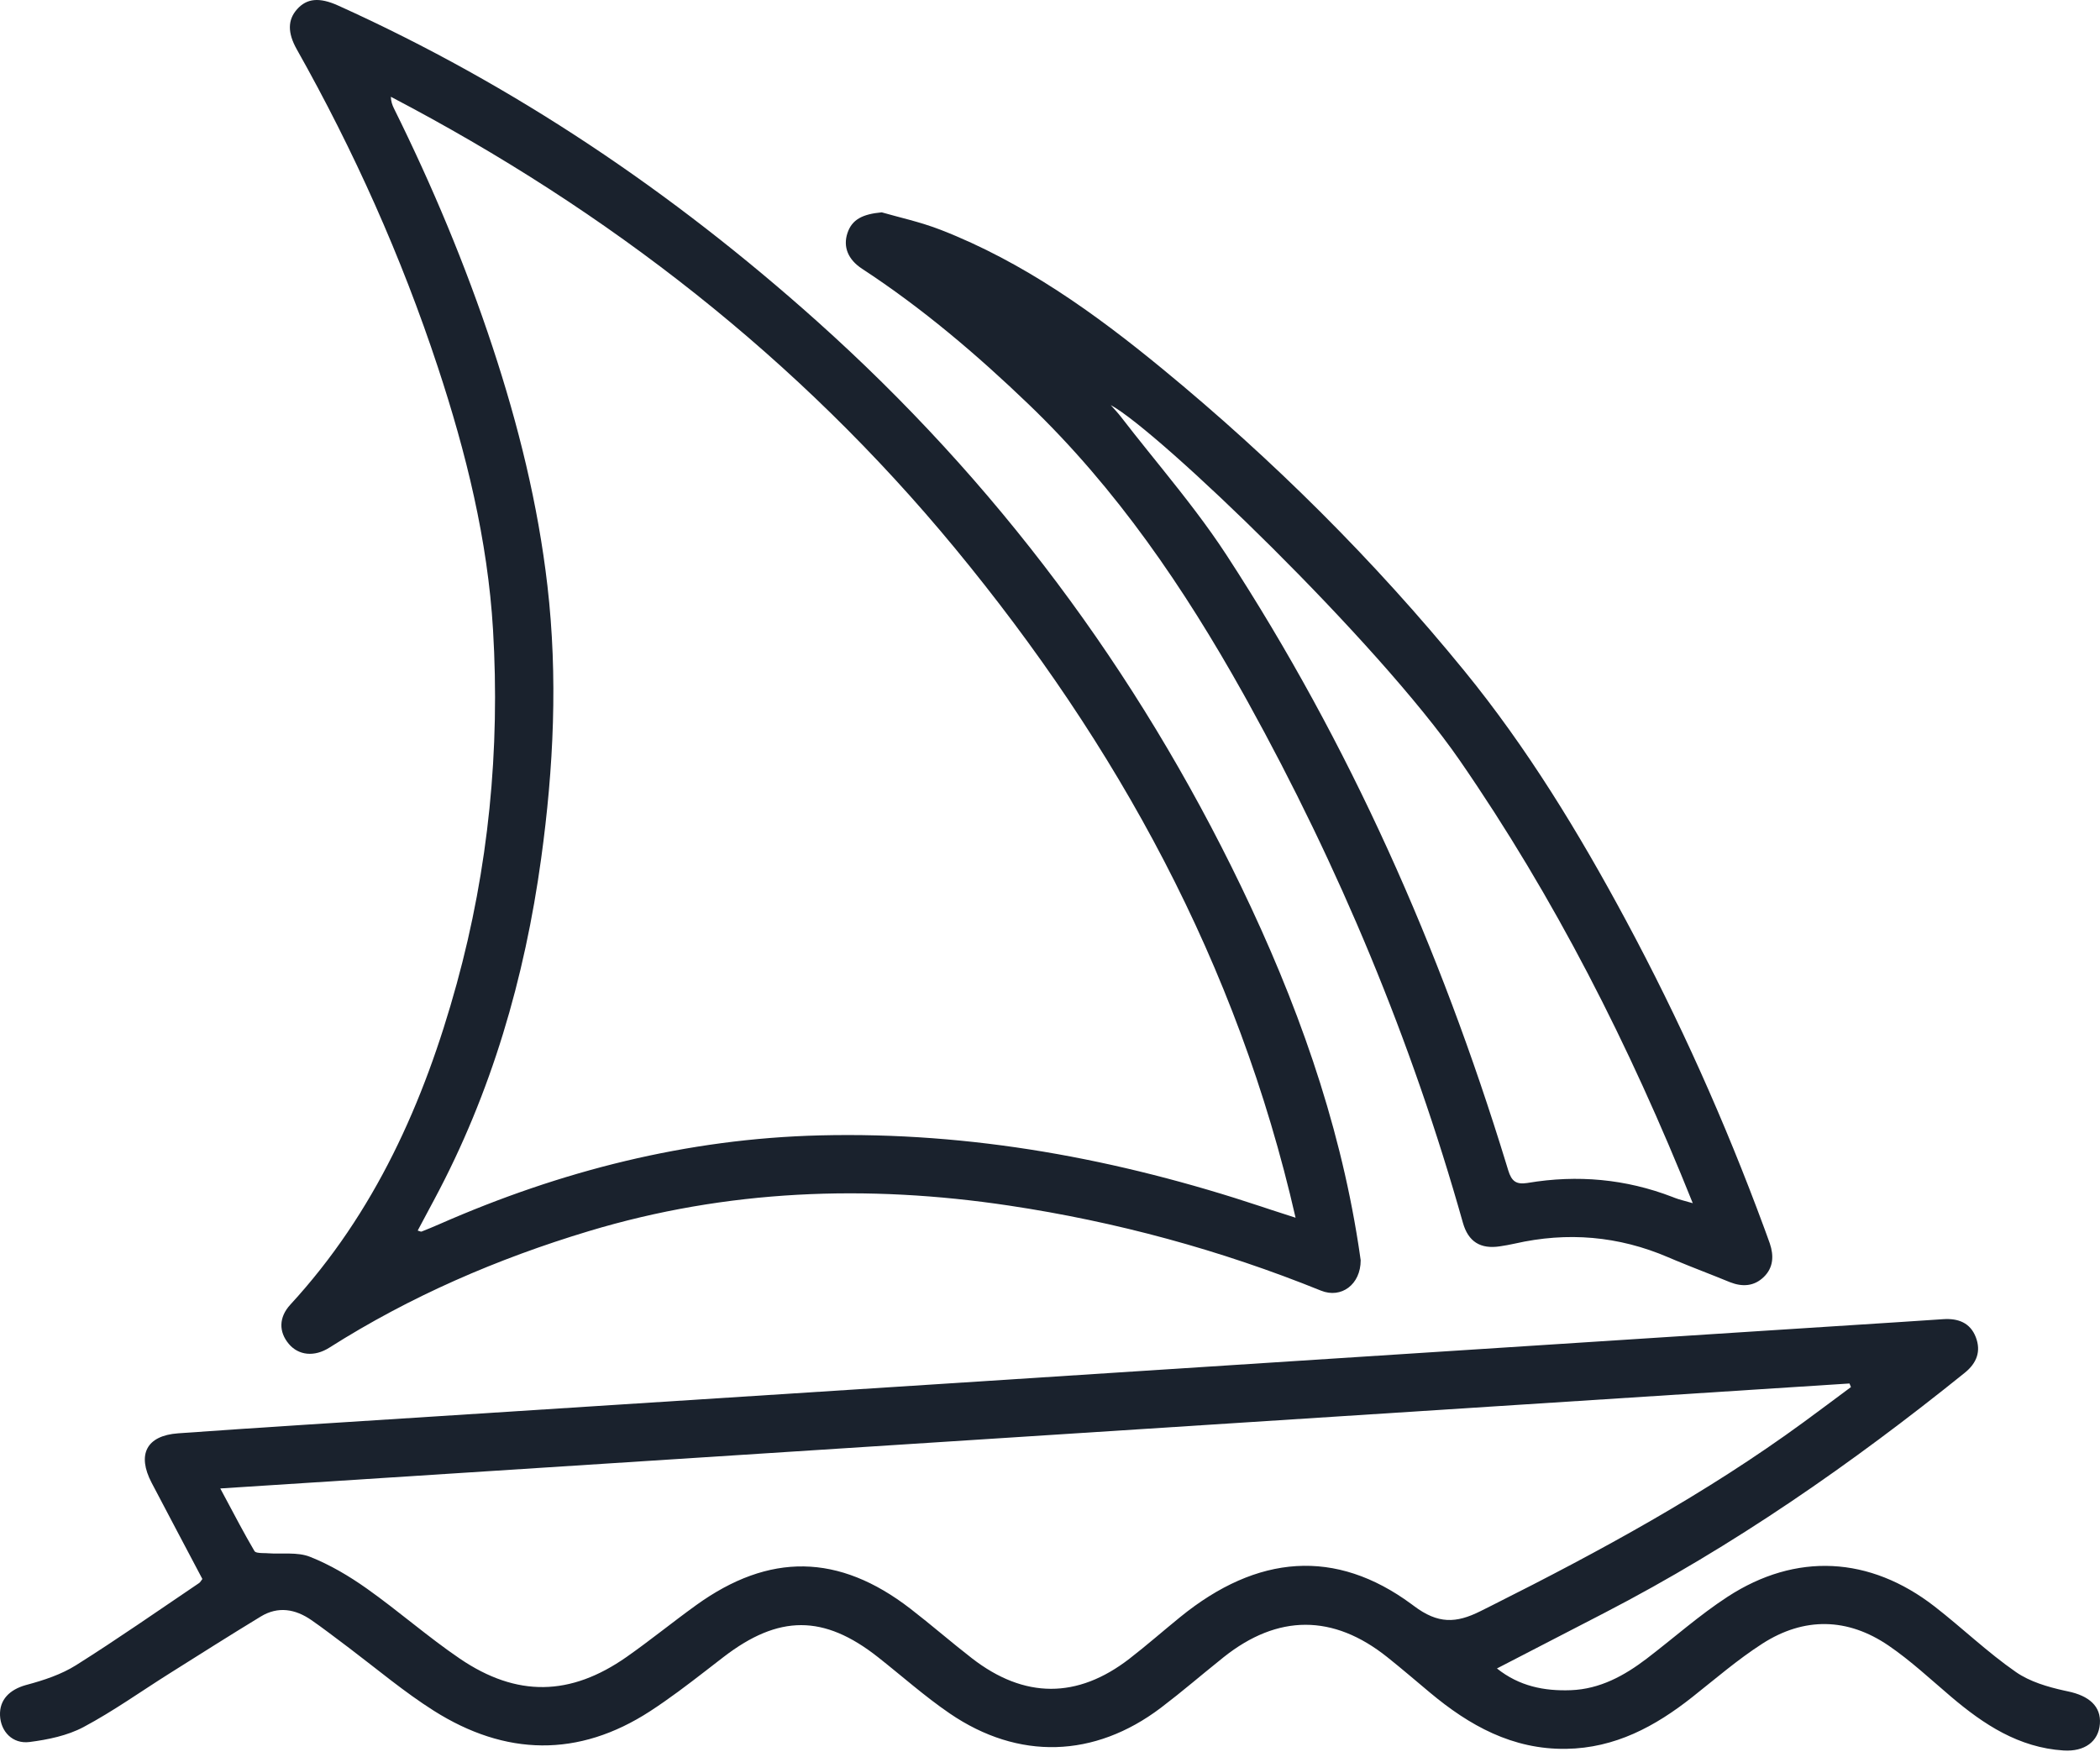 <?xml version="1.0" encoding="UTF-8"?> <svg xmlns="http://www.w3.org/2000/svg" width="300" height="251" viewBox="0 0 300 251" fill="none"><g clip-path="url(#clip0_53_2312)"><path d="M282.257 191.055C283.033 193.072 282.397 194.759 280.675 196.146C264.559 209.131 247.64 220.91 229.225 230.441L213.85 238.389C217.021 240.923 220.6 241.637 224.401 241.495C228.561 241.339 232.046 239.427 235.264 236.97C239.111 234.033 242.749 230.784 246.791 228.151C256.576 221.776 267.123 222.352 276.378 229.54C280.31 232.595 283.924 236.083 288.003 238.91C289.975 240.276 292.501 241.021 294.922 241.557L295.457 241.673C298.395 242.292 300.18 243.772 299.984 246.312C299.791 248.831 297.796 250.303 294.785 250.108C288.404 249.696 283.402 246.402 278.715 242.419C275.787 239.932 272.961 237.282 269.801 235.125C263.943 231.126 257.728 231.01 251.759 234.849C248.243 237.112 245.044 239.88 241.753 242.482C236.448 246.679 230.722 249.768 223.736 249.874C216.075 249.99 209.908 246.549 204.26 241.821C202.239 240.129 200.239 238.413 198.18 236.77C190.462 230.608 182.554 230.611 174.809 236.775C173.908 237.495 173.013 238.222 172.123 238.956L170.342 240.423C168.863 241.65 167.359 242.847 165.832 244.014C156.351 251.186 145.494 251.529 135.67 244.813C132.096 242.37 128.837 239.463 125.428 236.775C117.682 230.67 111.253 230.688 103.368 236.749L102.724 237.246L100.79 238.742C98.212 240.736 95.616 242.712 92.892 244.484C82.626 251.165 72.177 250.886 61.973 244.429C57.751 241.757 53.896 238.504 49.897 235.479L49.296 235.026C47.7 233.833 46.122 232.611 44.484 231.479C42.199 229.901 39.738 229.46 37.263 230.963C32.889 233.621 28.567 236.363 24.236 239.089C20.143 241.665 16.188 244.496 11.932 246.762C9.625 247.989 6.855 248.56 4.226 248.897C1.78 249.209 0.097 247.391 0.003 245.097C-0.088 242.838 1.386 241.418 3.677 240.766L3.81 240.73C6.246 240.078 8.755 239.25 10.867 237.921C16.829 234.169 22.606 230.122 28.449 226.182C28.616 226.071 28.712 225.859 28.91 225.604L25.283 218.738C24.07 216.447 22.862 214.152 21.658 211.853C19.549 207.821 20.921 205.116 25.451 204.792C37.666 203.919 49.889 203.169 62.108 202.382L132.445 197.864C149.07 196.793 165.694 195.712 182.32 194.639C205.764 193.125 229.208 191.612 252.653 190.099C258.888 189.698 265.122 189.307 271.357 188.898L277.591 188.484C279.738 188.34 281.46 188.989 282.257 191.055ZM264.421 198.185L264.212 197.673L31.469 212.671L32.043 213.745C33.553 216.574 34.889 219.129 36.348 221.611C36.482 221.839 36.953 221.886 37.447 221.904L37.951 221.915L38.102 221.921L38.245 221.93C40.267 222.079 42.478 221.722 44.274 222.432C47.141 223.565 49.88 225.188 52.407 226.978C56.93 230.183 61.116 233.875 65.696 236.99C73.836 242.521 81.501 242.357 89.508 236.748C92.887 234.381 96.092 231.765 99.44 229.352C109.907 221.804 119.824 221.96 130.041 229.841C133.027 232.144 135.874 234.629 138.854 236.938C146.328 242.73 153.911 242.751 161.347 236.998C163.823 235.082 166.181 233.013 168.611 231.037C179.634 222.075 190.807 221.211 201.646 229.204L201.975 229.448C205.443 232.066 208.025 231.934 211.482 230.209L213.165 229.367C228.583 221.629 243.71 213.407 257.675 203.19C259.934 201.536 262.174 199.854 264.421 198.185ZM48.301 0.791C73.491 12.166 96.113 27.468 116.674 45.859C142.256 68.745 162.419 95.768 177.311 126.675C185.149 142.943 191.245 159.84 194.046 177.781L194.179 178.66L194.383 180.065C194.387 183.537 191.608 185.577 188.711 184.405C174.33 178.589 159.48 174.555 144.134 172.251C123.855 169.207 103.83 169.964 84.114 175.905C71.04 179.846 58.603 185.22 47.046 192.554C44.912 193.909 42.649 193.672 41.257 192.015C39.808 190.294 39.81 188.217 41.483 186.4C53.557 173.279 60.582 157.521 65.24 140.577C69.79 124.022 71.452 107.105 70.433 89.99C69.668 77.127 66.585 64.68 62.552 52.462C57.334 36.655 50.562 21.545 42.398 7.051C41.064 4.682 41.089 2.837 42.438 1.322C43.834 -0.248 45.631 -0.414 48.301 0.791ZM125.961 30.339C128.296 31.021 131.443 31.694 134.403 32.846C146.219 37.449 156.399 44.753 166.098 52.732C181.859 65.7 196.291 80.043 209.198 95.862C218.18 106.872 225.549 118.983 232.267 131.484C239.885 145.661 246.446 160.316 252.014 175.414L252.4 176.468C252.548 176.869 252.699 177.269 252.834 177.674C253.421 179.419 253.348 181.108 251.982 182.442C250.587 183.803 248.914 183.894 247.148 183.202L247.025 183.152C244.494 182.111 241.927 181.15 239.402 180.098L238.321 179.642C231.213 176.588 223.907 175.978 216.384 177.688C215.69 177.846 214.987 177.966 214.284 178.074C211.492 178.504 209.749 177.412 208.987 174.708C201.659 148.686 191.328 123.908 178.249 100.267L177.595 99.09C169.162 84.01 159.508 69.828 146.962 57.78C139.555 50.664 131.759 44.032 123.15 38.398C121.155 37.093 120.407 35.281 121.064 33.303C121.71 31.358 123.219 30.594 125.961 30.339ZM55.834 13.827C55.857 14.485 56.034 15 56.273 15.481C61.748 26.533 66.509 37.886 70.375 49.599C74.043 60.711 76.856 72.037 78.203 83.684C79.712 96.719 79.092 109.722 77.305 122.687C74.953 139.762 70.221 156.094 62.06 171.347L61.111 173.124L59.671 175.825C59.973 175.907 60.126 176.005 60.224 175.966C61.084 175.627 61.938 175.273 62.785 174.902C80.105 167.292 98.153 162.697 117.11 162.224C138.754 161.685 159.719 165.591 180.192 172.393L181.59 172.858C182.602 173.191 183.683 173.533 185.082 173.987C176.789 137.653 159.596 106.423 136.423 78.329C114.084 51.247 86.913 30.086 55.834 13.827ZM158.682 57.88L158.956 58.191L159.501 58.798C159.712 59.035 159.903 59.258 160.082 59.49C161.357 61.137 162.649 62.771 163.955 64.393L166.087 67.046C169.289 71.039 172.45 75.059 175.23 79.326C192.814 106.319 205.744 135.507 215.17 166.266L215.455 167.199C215.944 168.809 216.617 169.262 218.185 169.025L218.294 169.007C225.345 167.832 232.237 168.443 238.919 171.019L239.265 171.154C239.903 171.407 240.585 171.548 241.823 171.91C232.77 149.303 222.071 128.258 208.532 108.642C196.825 91.679 165.476 61.562 158.681 57.879" fill="#1A222D"></path></g><defs><clipPath id="clip0_53_2312"><rect width="300" height="251" fill="white"></rect></clipPath></defs></svg> 